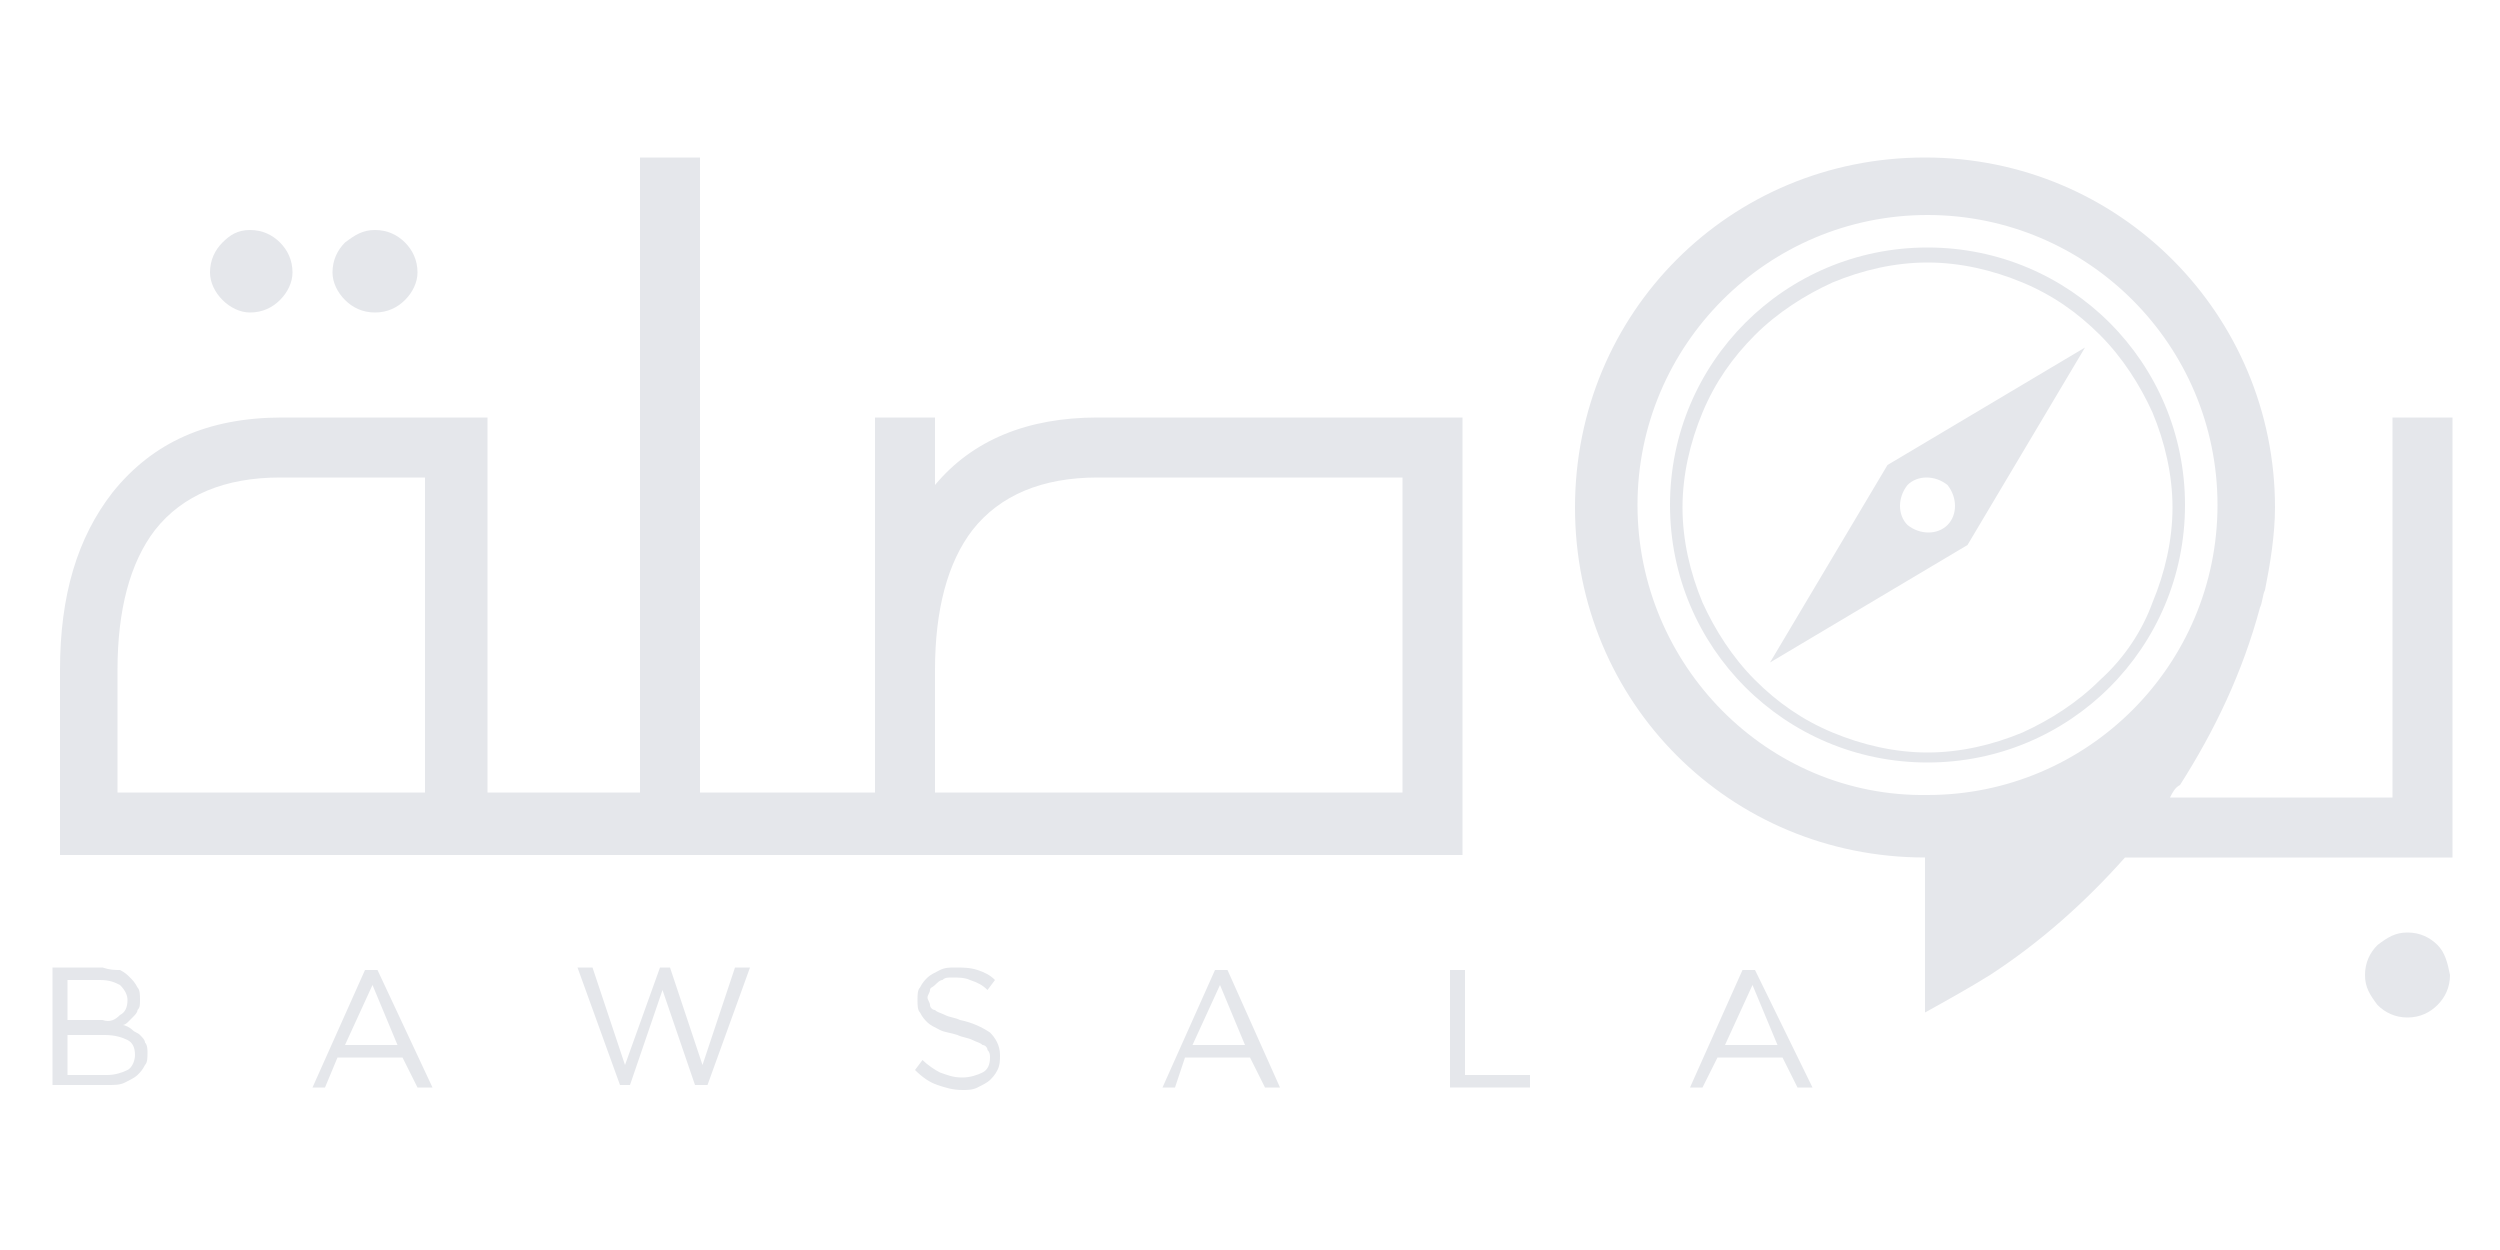 <?xml version="1.0" encoding="utf-8"?>
<!-- Generator: Adobe Illustrator 27.2.0, SVG Export Plug-In . SVG Version: 6.00 Build 0)  -->
<svg version="1.1" id="Layer_1" xmlns="http://www.w3.org/2000/svg" xmlns:xlink="http://www.w3.org/1999/xlink" x="0px" y="0px"
	 viewBox="0 0 100 50" style="enable-background:new 0 0 100 50;" xml:space="preserve">
<style type="text/css">
	.st0{fill:#E5E7EB;}
</style>
<path class="st0" d="M75.5,18.6l-4.7,7.9l7.9-4.7l4.7-7.9L75.5,18.6z M77.9,21c-0.4,0.4-1.1,0.4-1.6,0c-0.4-0.4-0.4-1.1,0-1.6
	c0.4-0.4,1.1-0.4,1.6,0C78.3,19.9,78.3,20.6,77.9,21z"/>
<path class="st0" d="M77.1,9.9c-5.7,0-10.3,4.6-10.3,10.3s4.6,10.3,10.3,10.3c5.7,0,10.3-4.6,10.3-10.3S82.8,9.9,77.1,9.9z M84,27.2
	c-0.9,0.9-2,1.6-3.1,2.1c-1.2,0.5-2.5,0.8-3.8,0.8c-1.3,0-2.6-0.3-3.8-0.8c-1.2-0.5-2.2-1.2-3.1-2.1c-0.9-0.9-1.6-2-2.1-3.1
	c-0.5-1.2-0.8-2.5-0.8-3.8s0.3-2.6,0.8-3.8c0.5-1.2,1.2-2.2,2.1-3.1c0.9-0.9,2-1.6,3.1-2.1c1.2-0.5,2.5-0.8,3.8-0.8
	c1.3,0,2.6,0.3,3.8,0.8c1.2,0.5,2.2,1.2,3.1,2.1c0.9,0.9,1.6,2,2.1,3.1c0.5,1.2,0.8,2.5,0.8,3.8s-0.3,2.6-0.8,3.8
	C85.7,25.2,85,26.3,84,27.2z"/>
<g id="txt_3_">
	<path class="st0" d="M11.2,9.7c-0.3-0.3-0.7-0.5-1.2-0.5c-0.5,0-0.8,0.2-1.1,0.5c-0.3,0.3-0.5,0.7-0.5,1.2c0,0.4,0.2,0.8,0.5,1.1
		c0.3,0.3,0.7,0.5,1.1,0.5c0.5,0,0.9-0.2,1.2-0.5c0.3-0.3,0.5-0.7,0.5-1.1C11.7,10.4,11.5,10,11.2,9.7z M16.2,9.7
		c-0.3-0.3-0.7-0.5-1.2-0.5c-0.5,0-0.8,0.2-1.2,0.5c-0.3,0.3-0.5,0.7-0.5,1.2c0,0.4,0.2,0.8,0.5,1.1c0.3,0.3,0.7,0.5,1.2,0.5
		c0.5,0,0.9-0.2,1.2-0.5c0.3-0.3,0.5-0.7,0.5-1.1C16.7,10.4,16.5,10,16.2,9.7z"/>
	<path class="st0" d="M43.9,16.7c-2.8,0-5,0.9-6.5,2.7v-2.7H35v15h-7V6.3h-2.4v25.4h-6.1v-15h-8.2c-3,0-5.2,1-6.8,3
		c-1.4,1.8-2.1,4.1-2.1,7.1v7.4h56.1V16.7H43.9z M17,31.7H4.7v-4.9c0-2.4,0.5-4.3,1.5-5.6c1.1-1.4,2.8-2.1,5-2.1H17V31.7z
		 M56.1,31.7H37.4l0-4.9c0-2.4,0.5-4.3,1.5-5.6c1.1-1.4,2.8-2.1,5-2.1h12.2V31.7z"/>
	<path class="st0" d="M97.5,37.8c-0.3-0.3-0.7-0.5-1.2-0.5c-0.5,0-0.8,0.2-1.2,0.5c-0.3,0.3-0.5,0.7-0.5,1.2c0,0.5,0.2,0.8,0.5,1.2
		c0.3,0.3,0.7,0.5,1.2,0.5c0.5,0,0.9-0.2,1.2-0.5c0.3-0.3,0.5-0.7,0.5-1.2C97.9,38.5,97.8,38.1,97.5,37.8z"/>
	<path class="st0" d="M95.7,16.7v15.2h-8.9c0.1-0.2,0.2-0.4,0.4-0.5c1.4-2.2,2.5-4.5,3.2-7.1c0.1-0.2,0.1-0.5,0.2-0.7l0,0
		c0.2-1,0.4-2.2,0.4-3.3c0-7.7-6.2-14-14-14s-14,6.2-14,14s6.2,14,14,14v6.2c0.9-0.5,1.8-1,2.6-1.5c2-1.3,3.8-2.9,5.4-4.7h13.1V16.7
		H95.7z M90,25.6C90,25.6,90,25.6,90,25.6C90,25.6,90,25.6,90,25.6C90,25.6,90,25.6,90,25.6z M65.5,20.2c0-6.4,5.2-11.6,11.6-11.6
		c6.4,0,11.6,5.2,11.6,11.6c0,6.4-5.2,11.6-11.6,11.6C70.7,31.9,65.5,26.6,65.5,20.2z"/>
</g>
<g>
	<path class="st0" d="M4.8,38.8C5,38.9,5.1,39,5.2,39.1c0.1,0.1,0.2,0.2,0.3,0.4c0.1,0.1,0.1,0.3,0.1,0.5c0,0.2,0,0.3-0.1,0.4
		c0,0.1-0.1,0.2-0.2,0.3c-0.1,0.1-0.2,0.2-0.2,0.2C5.1,40.9,5,41,4.9,41c0.1,0,0.3,0.1,0.4,0.2c0.1,0.1,0.2,0.1,0.3,0.2
		c0.1,0.1,0.2,0.2,0.2,0.3c0.1,0.1,0.1,0.3,0.1,0.4c0,0.2,0,0.4-0.1,0.5c-0.1,0.2-0.2,0.3-0.3,0.4c-0.1,0.1-0.3,0.2-0.5,0.3
		c-0.2,0.1-0.4,0.1-0.7,0.1H2.1v-4.7h2C4.4,38.8,4.6,38.8,4.8,38.8z M4.8,40.6C5,40.5,5.1,40.3,5.1,40c0-0.2-0.1-0.4-0.3-0.6
		c-0.2-0.1-0.4-0.2-0.8-0.2H2.7v1.6h1.4C4.4,40.9,4.6,40.8,4.8,40.6z M5.1,42.8c0.2-0.1,0.3-0.4,0.3-0.6c0-0.3-0.1-0.5-0.3-0.6
		c-0.2-0.1-0.5-0.2-0.9-0.2H2.7V43h1.6C4.6,43,4.9,42.9,5.1,42.8z"/>
	<path class="st0" d="M17.3,43.5h-0.6l-0.6-1.2h-2.6L13,43.5h-0.5l2.1-4.7h0.5L17.3,43.5z M14.9,39.4l-1.1,2.4h2.1L14.9,39.4z"/>
	<path class="st0" d="M26.4,38.7h0.4l1.3,3.9l1.3-3.9H30l-1.7,4.7h-0.5l-1.3-3.8l-1.3,3.8h-0.4l-1.7-4.7h0.6l1.3,3.9L26.4,38.7z"/>
	<path class="st0" d="M37.2,40.2c0,0.1,0.1,0.2,0.2,0.2c0.1,0.1,0.2,0.1,0.4,0.2c0.2,0.1,0.4,0.1,0.6,0.2c0.5,0.1,0.9,0.3,1.2,0.5
		c0.2,0.2,0.4,0.5,0.4,0.9c0,0.2,0,0.4-0.1,0.6c-0.1,0.2-0.2,0.3-0.3,0.4c-0.1,0.1-0.3,0.2-0.5,0.3c-0.2,0.1-0.4,0.1-0.6,0.1
		c-0.4,0-0.7-0.1-1-0.2c-0.3-0.1-0.6-0.3-0.9-0.6l0.3-0.4c0.2,0.2,0.5,0.4,0.7,0.5c0.3,0.1,0.5,0.2,0.9,0.2c0.3,0,0.6-0.1,0.8-0.2
		c0.2-0.1,0.3-0.3,0.3-0.6c0-0.1,0-0.2-0.1-0.3c0-0.1-0.1-0.2-0.2-0.2c-0.1-0.1-0.2-0.1-0.4-0.2c-0.2-0.1-0.4-0.1-0.6-0.2
		c-0.3-0.1-0.5-0.1-0.7-0.2c-0.2-0.1-0.4-0.2-0.5-0.3c-0.1-0.1-0.2-0.2-0.3-0.4c-0.1-0.1-0.1-0.3-0.1-0.5c0-0.2,0-0.4,0.1-0.5
		c0.1-0.2,0.2-0.3,0.3-0.4c0.1-0.1,0.3-0.2,0.5-0.3c0.2-0.1,0.4-0.1,0.6-0.1c0.3,0,0.6,0,0.9,0.1c0.3,0.1,0.5,0.2,0.7,0.4l-0.3,0.4
		c-0.2-0.2-0.4-0.3-0.7-0.4c-0.2-0.1-0.5-0.1-0.7-0.1c-0.2,0-0.3,0-0.4,0.1c-0.1,0-0.2,0.1-0.3,0.2c-0.1,0.1-0.2,0.1-0.2,0.2
		c0,0.1-0.1,0.2-0.1,0.3C37.1,40,37.2,40.1,37.2,40.2z"/>
	<path class="st0" d="M51.2,43.5h-0.6l-0.6-1.2h-2.6L47,43.5h-0.5l2.1-4.7h0.5L51.2,43.5z M48.8,39.4l-1.1,2.4h2.1L48.8,39.4z"/>
	<path class="st0" d="M58.1,38.8h0.5V43h2.6v0.5h-3.2V38.8z"/>
	<path class="st0" d="M72.5,43.5h-0.6l-0.6-1.2h-2.6l-0.6,1.2h-0.5l2.1-4.7h0.5L72.5,43.5z M70.1,39.4L69,41.8h2.1L70.1,39.4z"/>
</g>
</svg>
